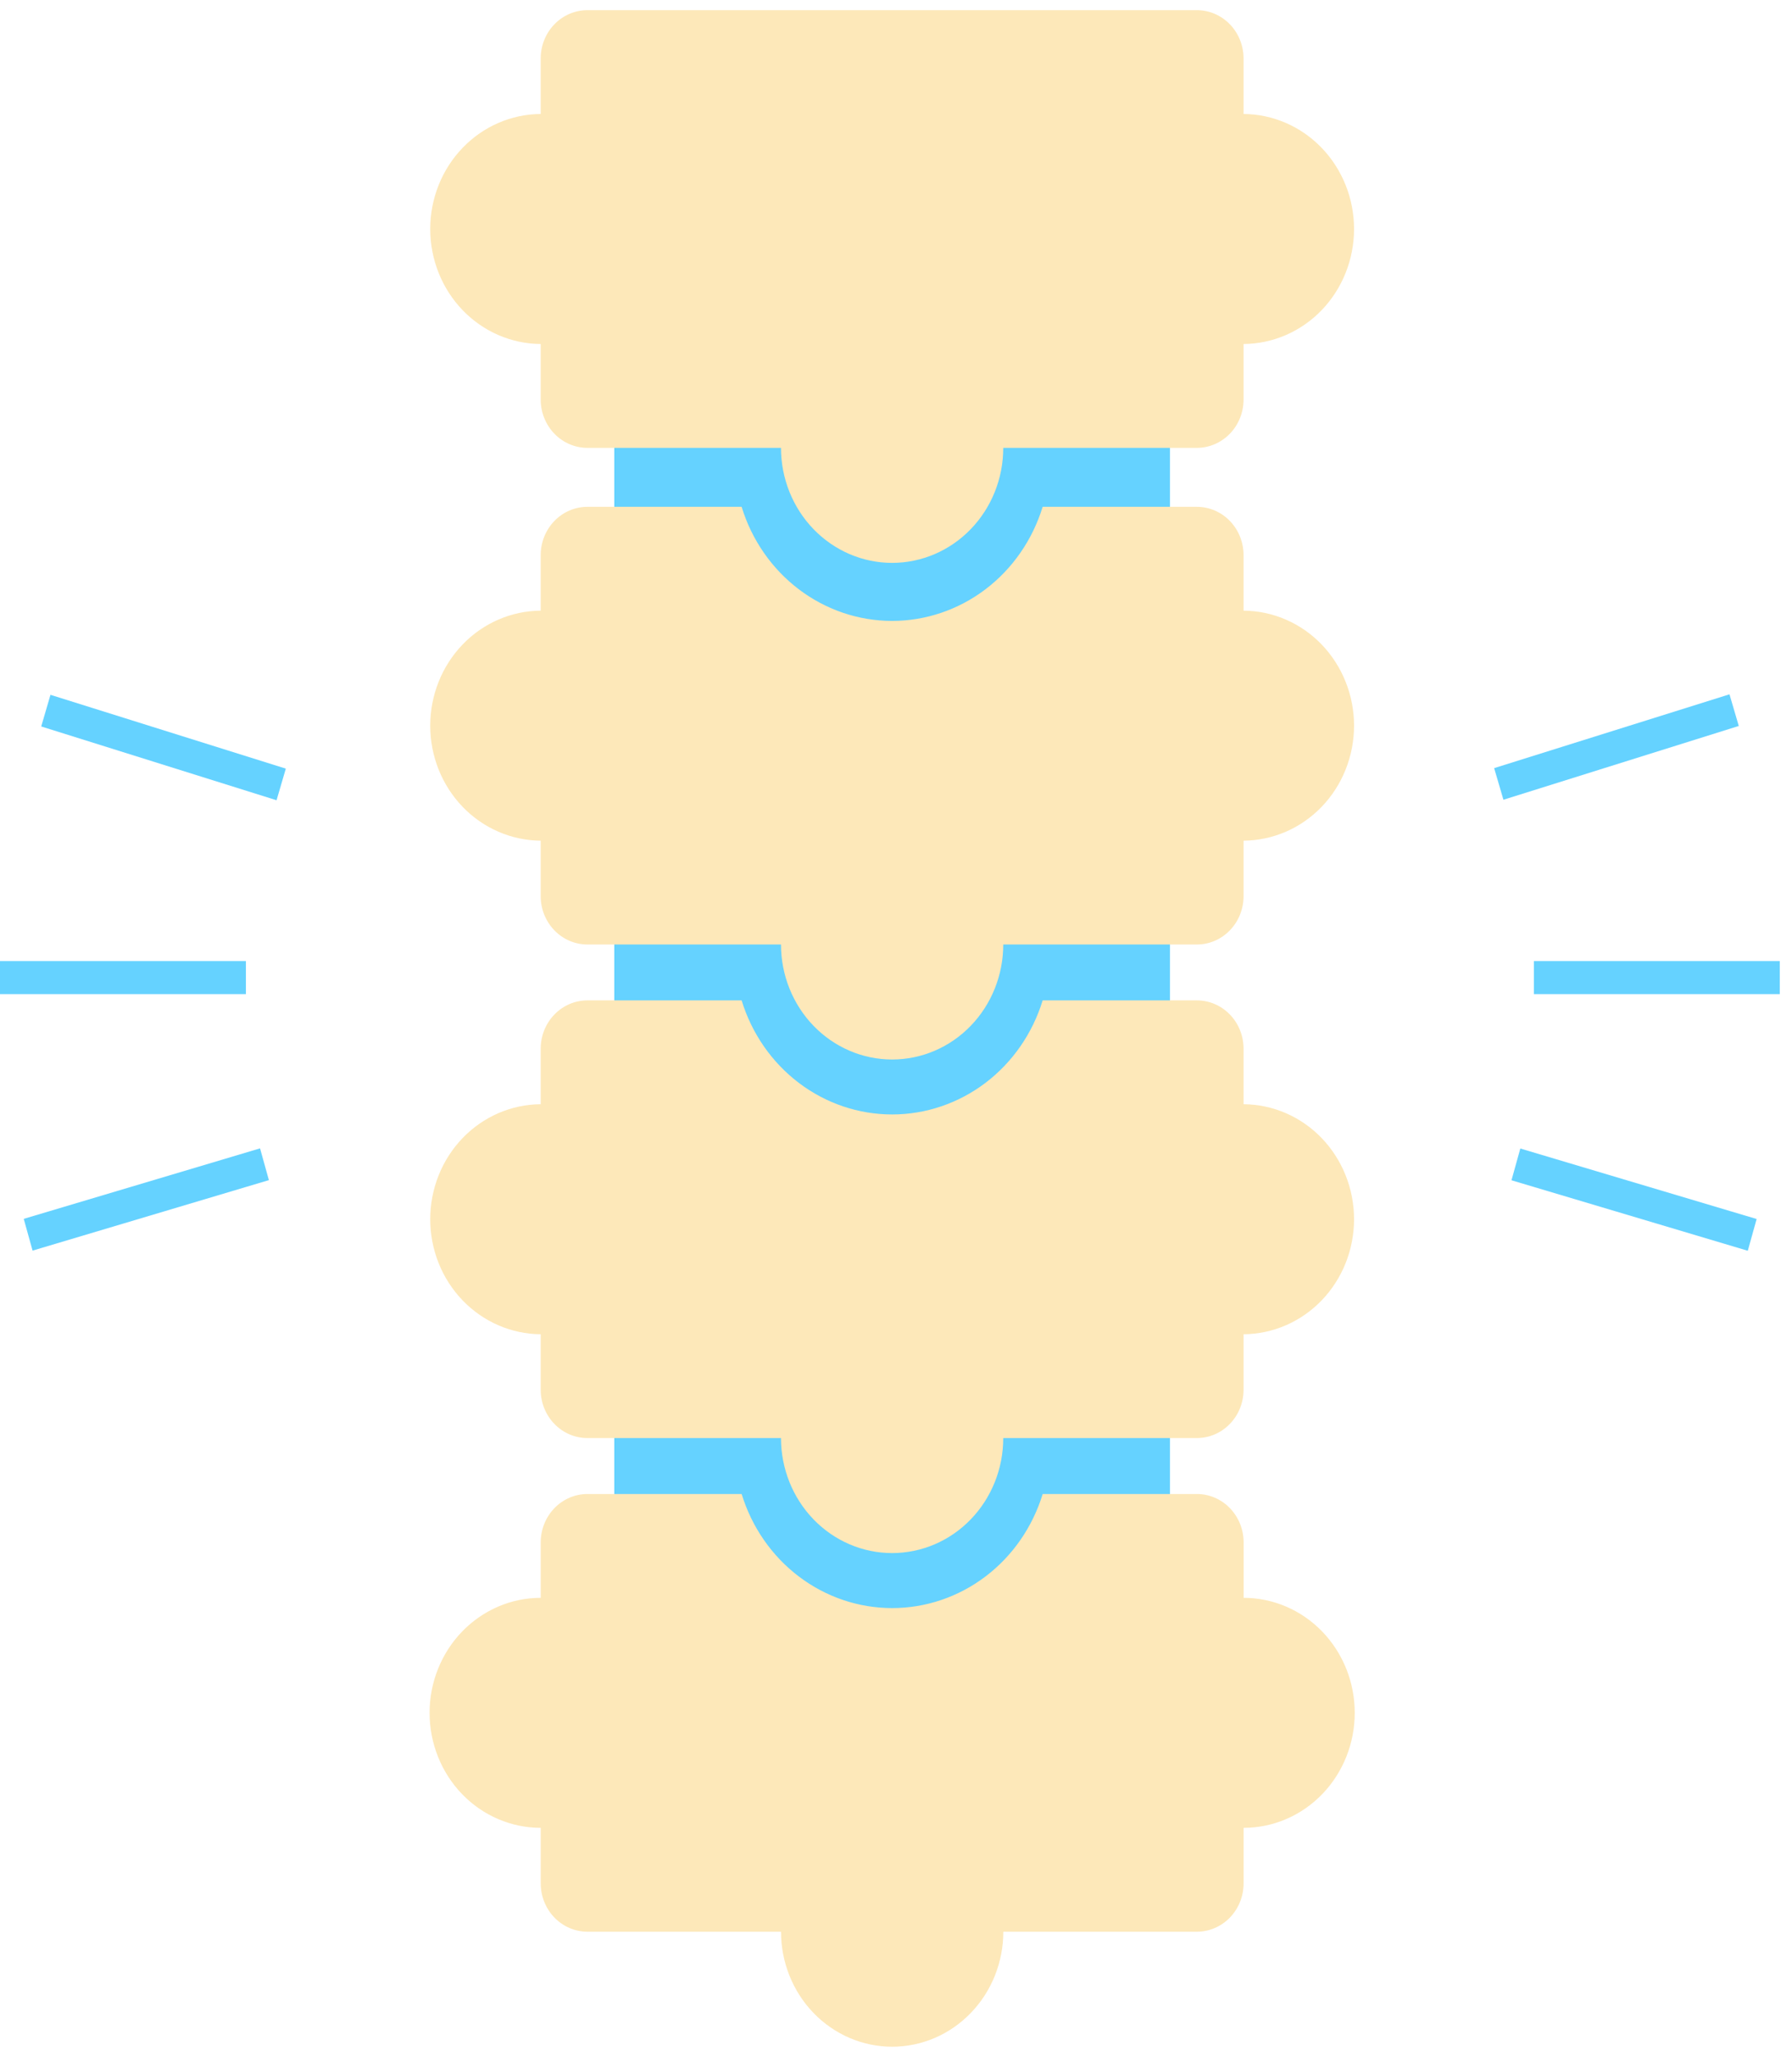 <?xml version="1.0" encoding="UTF-8"?> <svg xmlns="http://www.w3.org/2000/svg" width="61" height="70" viewBox="0 0 61 70" fill="none"> <path d="M20.91 11.768H39.826V22.028H20.91V11.768Z" fill="#65D2FF"></path> <path d="M20.91 28.916H39.826V39.177H20.91V28.916Z" fill="#65D2FF"></path> <path d="M20.91 46.062H39.826V56.323H20.91V46.062Z" fill="#65D2FF"></path> <path d="M42.331 3.879V1.991C42.331 1.555 42.164 1.136 41.866 0.828C41.568 0.519 41.163 0.346 40.741 0.346H19.996C19.574 0.346 19.169 0.519 18.871 0.828C18.573 1.136 18.405 1.555 18.405 1.991V3.879C17.406 3.885 16.449 4.3 15.745 5.034C15.04 5.767 14.645 6.759 14.645 7.793C14.645 8.827 15.04 9.819 15.745 10.553C16.449 11.286 17.406 11.701 18.405 11.707V13.596C18.405 14.033 18.573 14.451 18.871 14.76C19.169 15.068 19.574 15.242 19.996 15.242H26.585C26.585 16.28 26.984 17.275 27.693 18.009C28.403 18.743 29.365 19.156 30.368 19.156C31.372 19.156 32.334 18.743 33.043 18.009C33.753 17.275 34.151 16.28 34.151 15.242H40.741C41.163 15.242 41.567 15.068 41.865 14.76C42.164 14.451 42.331 14.033 42.331 13.596V11.707C43.331 11.701 44.287 11.286 44.992 10.553C45.696 9.819 46.092 8.827 46.092 7.793C46.092 6.759 45.696 5.767 44.992 5.034C44.287 4.301 43.331 3.886 42.331 3.879L42.331 3.879Z" fill="#FDE8B9"></path> <path d="M42.331 20.782V18.893C42.331 18.457 42.164 18.038 41.866 17.73C41.568 17.421 41.163 17.248 40.741 17.248H35.492C35.147 18.374 34.465 19.358 33.544 20.056C32.622 20.754 31.51 21.131 30.368 21.131C29.226 21.131 28.114 20.754 27.193 20.056C26.272 19.358 25.589 18.374 25.245 17.248H19.996C19.574 17.248 19.169 17.421 18.871 17.73C18.573 18.038 18.405 18.457 18.405 18.893V20.782C17.406 20.788 16.449 21.203 15.745 21.936C15.04 22.67 14.645 23.662 14.645 24.696C14.645 25.73 15.04 26.722 15.745 27.455C16.449 28.188 17.406 28.603 18.405 28.61V30.498C18.405 30.934 18.573 31.353 18.871 31.661C19.169 31.97 19.574 32.143 19.996 32.143H26.585C26.585 33.181 26.984 34.177 27.693 34.911C28.403 35.645 29.365 36.057 30.368 36.057C31.372 36.057 32.334 35.645 33.043 34.911C33.753 34.177 34.151 33.181 34.151 32.143H40.741C41.163 32.143 41.567 31.97 41.865 31.661C42.164 31.353 42.331 30.934 42.331 30.498V28.61C43.331 28.603 44.287 28.188 44.992 27.455C45.696 26.722 46.092 25.73 46.092 24.696C46.092 23.662 45.696 22.67 44.992 21.936C44.287 21.203 43.331 20.788 42.331 20.782H42.331Z" fill="#FDE8B9"></path> <path d="M42.331 37.579V35.69C42.331 35.254 42.164 34.835 41.866 34.527C41.568 34.218 41.163 34.045 40.741 34.045H35.492C35.147 35.171 34.465 36.155 33.544 36.853C32.622 37.551 31.51 37.927 30.368 37.927C29.226 37.927 28.114 37.551 27.193 36.853C26.272 36.155 25.589 35.171 25.245 34.045H19.996C19.574 34.045 19.169 34.218 18.871 34.527C18.573 34.835 18.405 35.254 18.405 35.69V37.579C17.406 37.585 16.449 38 15.745 38.733C15.04 39.467 14.645 40.459 14.645 41.493C14.645 42.527 15.04 43.519 15.745 44.252C16.449 44.985 17.406 45.4 18.405 45.407V47.295C18.405 47.731 18.573 48.15 18.871 48.458C19.169 48.767 19.574 48.94 19.996 48.94H26.585C26.585 49.978 26.984 50.974 27.693 51.708C28.403 52.442 29.365 52.854 30.368 52.854C31.372 52.854 32.334 52.442 33.043 51.708C33.753 50.974 34.151 49.978 34.151 48.94H40.741C41.163 48.94 41.567 48.767 41.865 48.458C42.164 48.15 42.331 47.731 42.331 47.295V45.407C43.331 45.4 44.287 44.985 44.992 44.252C45.696 43.519 46.092 42.527 46.092 41.493C46.092 40.459 45.696 39.467 44.992 38.733C44.287 38 43.331 37.585 42.331 37.579H42.331Z" fill="#FDE8B9"></path> <path d="M42.333 54.377V52.489C42.333 52.053 42.165 51.634 41.867 51.326C41.569 51.017 41.164 50.844 40.742 50.844H35.493C35.148 51.97 34.466 52.954 33.545 53.652C32.623 54.35 31.511 54.726 30.369 54.726C29.227 54.726 28.115 54.35 27.194 53.652C26.273 52.954 25.59 51.97 25.246 50.844H19.997C19.575 50.844 19.17 51.017 18.872 51.326C18.574 51.634 18.406 52.053 18.406 52.489V54.377C17.403 54.377 16.441 54.79 15.731 55.524C15.022 56.258 14.623 57.253 14.623 58.291C14.623 59.329 15.022 60.325 15.731 61.059C16.441 61.793 17.403 62.205 18.406 62.205V64.094C18.406 64.531 18.574 64.949 18.872 65.258C19.17 65.566 19.575 65.74 19.997 65.74H26.586C26.586 66.778 26.985 67.773 27.694 68.507C28.404 69.241 29.366 69.654 30.369 69.654C31.373 69.654 32.335 69.241 33.044 68.507C33.754 67.773 34.153 66.778 34.153 65.74H40.742C41.164 65.74 41.568 65.566 41.867 65.258C42.165 64.949 42.332 64.531 42.332 64.094V62.205C42.829 62.205 43.321 62.104 43.78 61.907C44.239 61.711 44.656 61.422 45.008 61.059C45.359 60.696 45.637 60.264 45.828 59.789C46.018 59.314 46.115 58.805 46.115 58.291C46.115 57.777 46.018 57.269 45.828 56.794C45.637 56.319 45.359 55.887 45.008 55.524C44.656 55.16 44.239 54.872 43.78 54.675C43.321 54.479 42.829 54.377 42.332 54.377L42.333 54.377Z" fill="#FDE8B9"></path> <path d="M52.213 32.707H60.584V33.832H52.213V32.707Z" fill="#65D2FF"></path> <path d="M50.861 26.141L58.872 23.629L59.188 24.706L51.177 27.217L50.861 26.141Z" fill="#65D2FF"></path> <path d="M51.752 39.086L59.796 41.485L59.495 42.566L51.451 40.167L51.752 39.086Z" fill="#65D2FF"></path> <path d="M8.371 33.832H0V32.707H8.371V33.832Z" fill="#65D2FF"></path> <path d="M9.414 27.234L1.403 24.723L1.718 23.646L9.729 26.158L9.414 27.234Z" fill="#65D2FF"></path> <path d="M9.153 40.162L1.109 42.561L0.808 41.48L8.852 39.081L9.153 40.162Z" fill="#65D2FF"></path> </svg> 